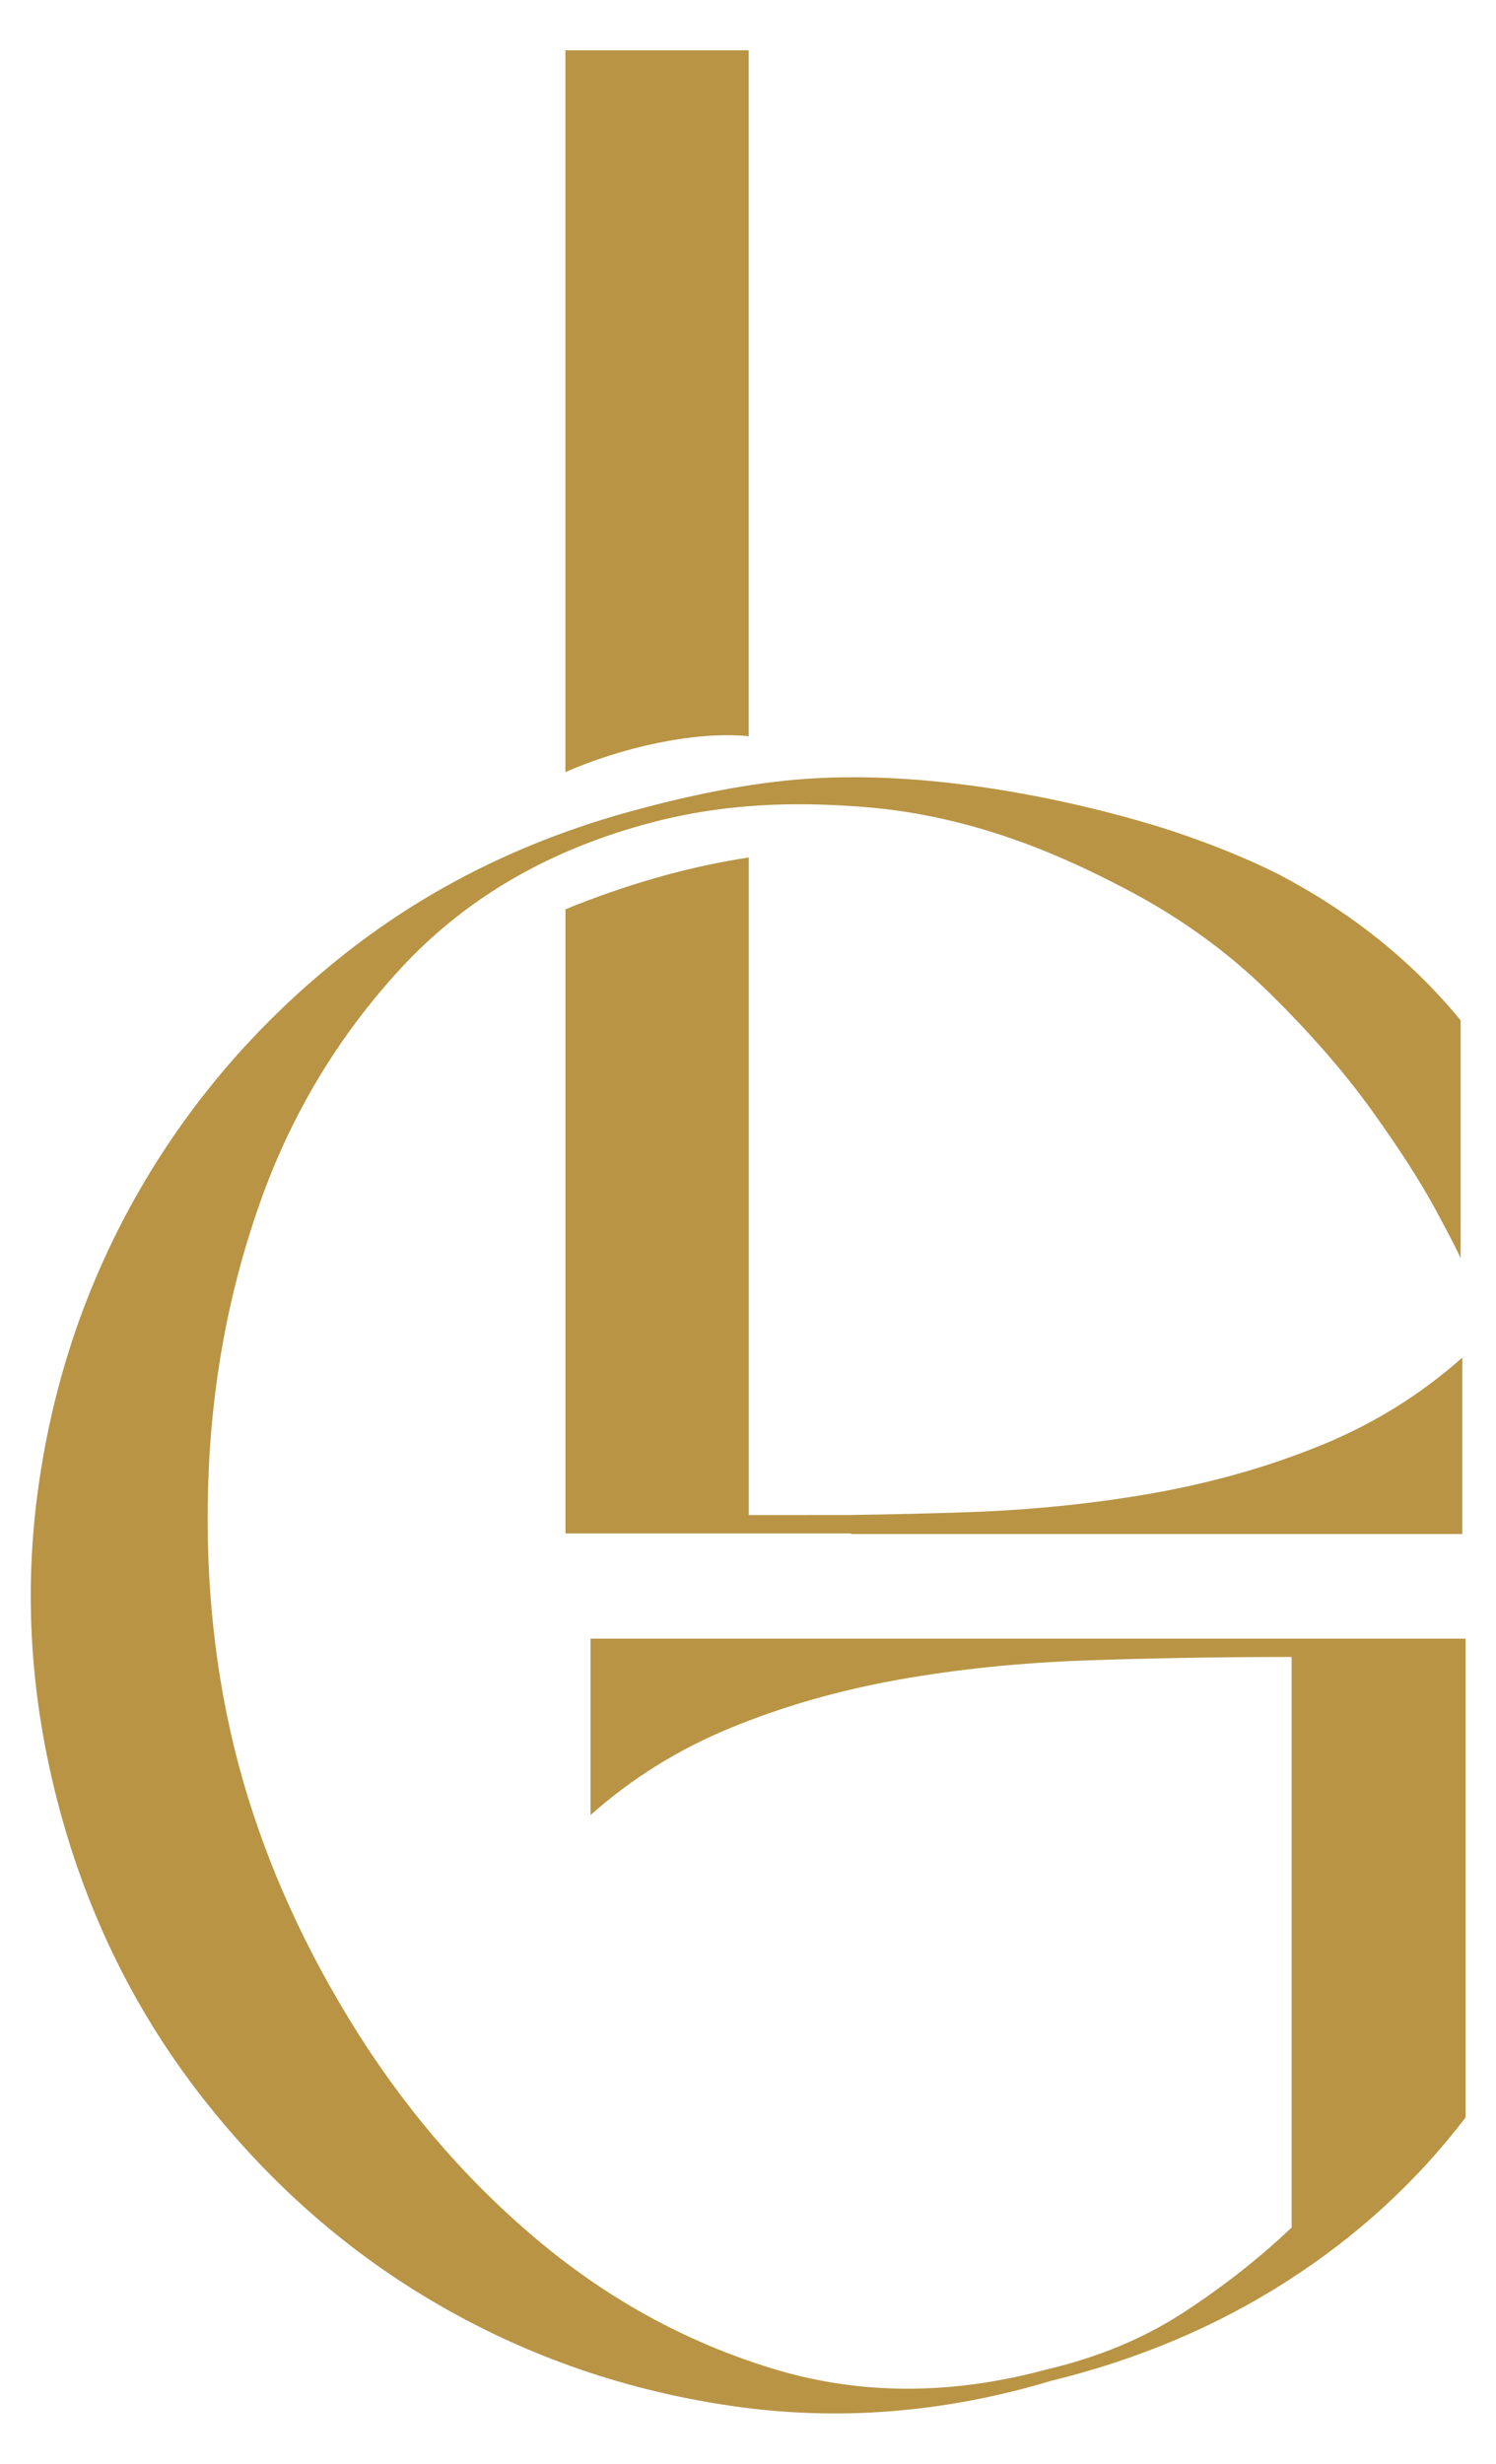 <?xml version="1.0" encoding="UTF-8"?>
<svg id="Layer_1" data-name="Layer 1" xmlns="http://www.w3.org/2000/svg" viewBox="0 0 186.83 307.65">
  <defs>
    <style>
      .cls-1 {
        fill: #b89444;
        stroke-width: 0px;
      }
    </style>
  </defs>
  <path class="cls-1" d="M161.28,206.9c-8.77,0-17.31.14-25.6.43-8.3.29-16.16,1.1-23.6,2.43-7.44,1.34-14.4,3.34-20.88,6.01-6.49,2.67-12.3,6.29-17.45,10.87v-22.03h109.28v59.79c-6.11,8.01-13.54,14.83-22.31,20.45-8.77,5.63-18.59,9.78-29.46,12.44-13.35,4-26.6,5.05-39.76,3.15-13.16-1.9-25.37-6.1-36.62-12.59-11.25-6.48-21.07-15.06-29.46-25.75-8.39-10.68-14.4-22.79-18.02-36.33-3.62-13.54-4.48-26.98-2.57-40.34,1.9-13.35,6.15-25.7,12.73-37.05,6.58-11.34,15.16-21.17,25.74-29.46,10.59-8.3,22.74-14.25,36.47-17.88,7.82-2.1,15.16-3.48,22.03-3.86,19.52-1.09,39.84,5,44.7,6.62,4.86,1.62,9.2,3.39,13.02,5.29,9.15,4.77,16.78,10.87,22.89,18.31v29.75c-.19-.57-1.24-2.62-3.15-6.15-1.91-3.53-4.58-7.67-8.01-12.44-3.43-4.76-7.72-9.68-12.87-14.73-5.15-5.05-11.11-9.34-17.88-12.87-6.77-3.53-18.21-9.06-32.54-10.19-8.57-.68-17.79-.57-27.89,2.29-12.21,3.43-22.22,9.4-30.04,17.88-7.82,8.49-13.69,18.26-17.59,29.32-3.91,11.06-6.06,22.74-6.44,35.04-.38,12.3.86,23.89,3.72,34.76,2.86,10.87,7.48,21.55,13.87,32.04,6.39,10.49,14.06,19.55,23.03,27.18,8.96,7.63,18.88,13.11,29.75,16.45,10.87,3.34,22.31,3.39,34.33.14,6.48-1.52,12.2-3.91,17.16-7.15,4.96-3.24,9.44-6.77,13.45-10.58v-71.23Z"/>
  <path class="cls-1" d="M165.16,180.39c-6.48,2.67-13.45,4.67-20.88,6.01-7.44,1.33-15.3,2.15-23.6,2.43-4.72.16-9.53.27-14.4.34h0s-12.77.01-12.77.01v-82.11c-7.91,1.2-15.67,3.52-22.89,6.47v77.94h35.66v.07h76.34v-22.03c-5.15,4.58-10.96,8.2-17.45,10.87Z"/>
  <path class="cls-1" d="M93.5,91.93V6.28h-22.89v90.13c6.88-3.01,15.91-5.14,22.89-4.49Z"/>
</svg>
